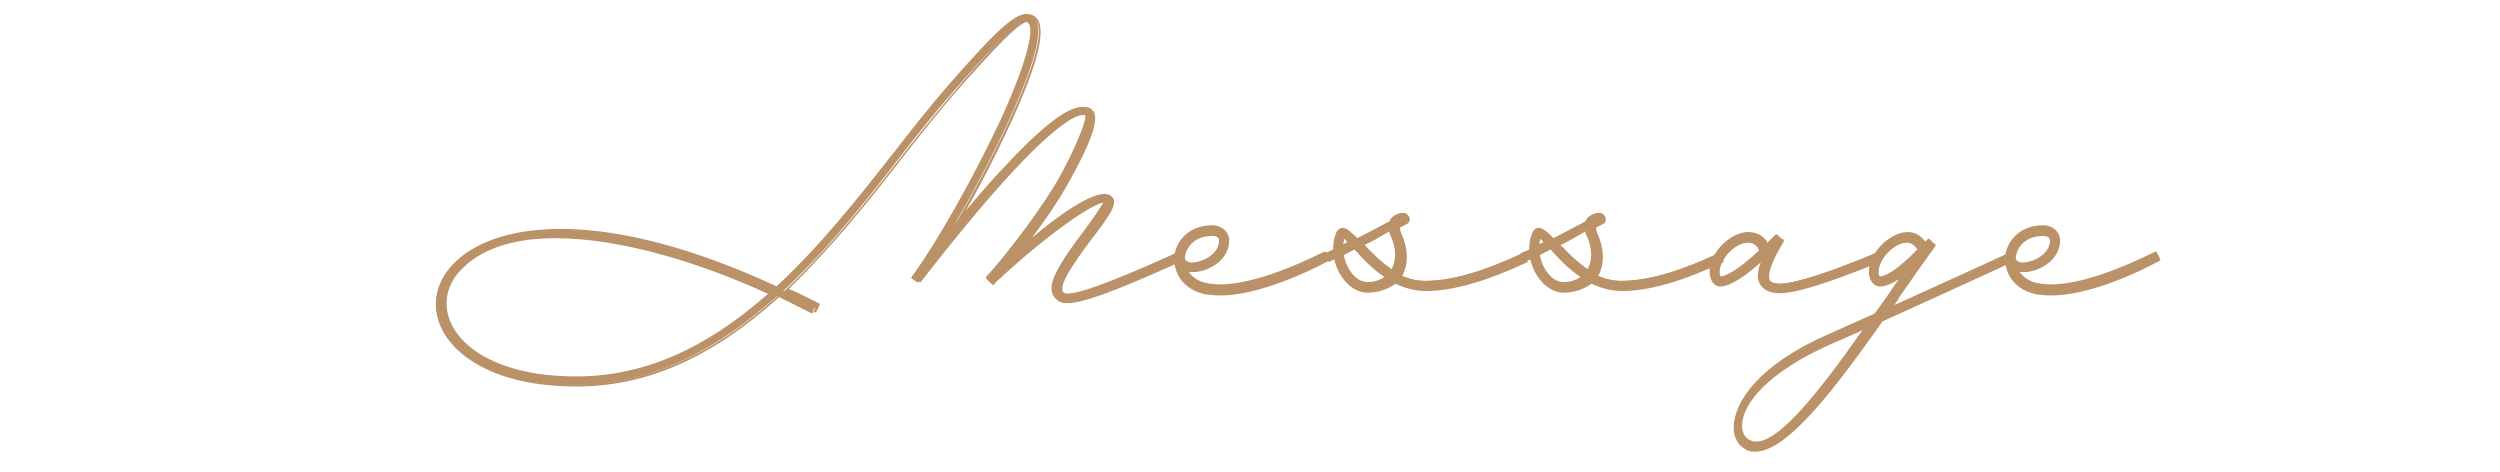 <?xml version="1.0" encoding="utf-8"?>
<!-- Generator: Adobe Illustrator 25.3.1, SVG Export Plug-In . SVG Version: 6.00 Build 0)  -->
<svg version="1.1" id="レイヤー_1" xmlns="http://www.w3.org/2000/svg" xmlns:xlink="http://www.w3.org/1999/xlink" x="0px"
	 y="0px" width="445px" height="84px" viewBox="0 0 445 84" style="enable-background:new 0 0 445 84;" xml:space="preserve">
<style type="text/css">
	.st0{fill:#BB9268;}
</style>
<g>
	<g>
		<path class="st0" d="M210.2,46.4c-14.4,6.4-20,8.4-21.8,7.1c-2.3-1.6-0.8-4.8,4.7-12.2c2.3-3.1,3.6-5.1,3.6-5.2
			c-1.3-1-10.9,5.8-19.8,14.1l-0.3,0.3h-0.1l-0.5-0.5l-0.5-0.5c2.8-3,10-12.1,13.5-18.6c3.1-5.7,4.6-10.2,4.1-10.4
			c-1.8-0.7-6.4,2.7-13.1,9.8c-4.6,4.9-10.2,11.6-16.7,20l-1.1-0.8v-0.1c0.2-0.2,0.3-0.3,0.4-0.5c4.3-6,10.5-17,15.1-26.7
			c4.8-10.3,6.7-17.3,5.2-18.2c-1.1-0.7-4.4,2.1-13.3,12.4c-3.1,3.5-6.3,7.5-9.6,11.8c-6.1,7.9-12.9,16.4-20.6,23.6
			c1.9,0.8,3.8,1.8,5.7,2.8l-0.6,1.2c-2.1-1.1-4.2-2.1-6.2-3.1c-10,9-21.6,15.8-35.9,15.8c-42.3,0-30.4-48,35.7-17.4
			c7.8-7.2,14.6-15.8,20.9-23.8c3.3-4.3,6.5-8.3,9.6-11.9c9.6-11,12.9-13.9,15.1-12.6c2.5,1.5,0.7,8.3-4.7,19.9
			c-2.7,5.7-5.9,11.8-9,17.1c3.4-4.1,6.4-7.6,9.2-10.5c7.2-7.7,11.9-11.1,14.5-10.1c2.1,0.8,0.1,5.8-3.4,12.3
			c-2,3.8-5.3,8.4-8.2,12.3c7.4-6.4,13.6-10.3,15.4-8.8c1.3,1-0.5,3.3-3.3,7.1c-5,6.6-6.3,9.3-5,10.2c1.1,0.8,7.1-1.1,20.5-7.2
			L210.2,46.4z M137.2,52.2c-63.5-29.3-74.5,15-34.6,15C116.2,67.2,127.5,60.9,137.2,52.2z"/>
		<path class="st0" d="M102.6,68.8c-14.7,0-22.2-5.7-24.3-11c-1.6-4-0.5-8.1,2.9-11.3c7.5-7.1,26.5-9.7,57.1,4.5
			c7.7-7.1,14.2-15.4,20.5-23.4l0.2-0.2c3.2-4.1,6.5-8.3,9.6-11.9c10.1-11.6,13.1-14,15.4-12.7c2.6,1.5,1.1,8-4.6,20.2
			c-2.3,4.9-4.9,10-7.6,14.7c2.8-3.4,5.2-6.1,7.3-8.3c7.6-8.1,12.1-11.2,14.8-10.2c0.4,0.2,0.7,0.5,0.9,0.9
			c0.6,1.7-0.7,5.4-4.2,11.7c-1.5,2.8-3.8,6.4-6.9,10.5c4.9-4.1,11.9-9.2,14.1-7.4c1.4,1.1-0.2,3.3-2.9,6.9l-0.4,0.5
			c-3.9,5.2-5.6,8-5.4,9.3c0,0.2,0.1,0.4,0.3,0.5c1.6,1.2,15.6-5.1,20.2-7.2c0.1-0.1,0.3,0,0.3,0.1l0.6,1.2c0,0.1,0,0.1,0,0.2
			s-0.1,0.1-0.1,0.1c-15,6.7-20.2,8.4-22.1,7c-0.6-0.5-1-1-1.1-1.7c-0.3-1.9,1.3-4.9,5.8-10.8c1.8-2.4,3-4.3,3.4-4.9c0,0,0,0,0,0
			c-1.7,0-9.9,5.5-19.2,14.2l-0.2,0.3c0,0.1-0.1,0.1-0.2,0.1c-0.1,0-0.2,0-0.2-0.1l-0.5-0.5l-0.5-0.5c0,0-0.1-0.1-0.1-0.2
			c0-0.1,0-0.1,0.1-0.2c2.9-3.1,10-12.1,13.5-18.6c3-5.6,4.3-9.5,4.2-10.1c-0.9-0.3-3.8,0.2-12.7,9.7c-4.5,4.8-10.1,11.5-16.7,20
			c-0.1,0.1-0.2,0.1-0.3,0l-1.1-0.8c-0.1,0-0.1-0.1-0.1-0.2c0-0.1,0-0.2,0.1-0.2c0.1-0.1,0.2-0.2,0.3-0.4l0.1-0.1
			c4.3-6.1,10.5-17,15.1-26.7c5.1-10.8,6.5-17.2,5.3-17.9c-1.3-0.8-7,5.5-13,12.3c-3.2,3.7-6.5,7.8-9.6,11.8
			c-6.5,8.4-13,16.4-20.3,23.4c1.8,0.8,3.6,1.7,5.4,2.6c0.1,0.1,0.2,0.2,0.1,0.3l-0.6,1.2c0,0.1-0.1,0.1-0.1,0.1c-0.1,0-0.1,0-0.2,0
			l-0.1-0.1c-2-1-4-2-5.9-2.9C126.8,63.7,115.1,68.8,102.6,68.8z M99.8,41.2c-8.7,0-14.8,2.3-18.3,5.7c-3.3,3.1-4.3,7-2.7,10.8
			c2.1,5.2,9.4,10.7,23.9,10.7c12.4,0,24.1-5.1,35.7-15.7c0.1-0.1,0.2-0.1,0.3,0c2,0.9,3.9,1.9,6,3l0.4-0.8
			c-1.8-0.9-3.7-1.9-5.5-2.7c-0.1,0-0.1-0.1-0.1-0.2c0-0.1,0-0.2,0.1-0.2c7.4-7,14-15.1,20.6-23.6c3.1-4,6.4-8.1,9.6-11.8
			C179.5,4.9,182,3.1,183.2,3.8c2.1,1.2-1.3,10.4-5.1,18.5C173.6,32,167.4,43,163,49.1l-0.1,0.1c-0.1,0.1-0.1,0.2-0.2,0.2l0.7,0.5
			c6.5-8.3,12.1-15,16.6-19.8c4.7-5,10.8-10.8,13.3-9.8c0.1,0,0.2,0.1,0.2,0.2c0.3,0.9-1.6,5.6-4.2,10.5C186,37.5,179,46.3,176,49.6
			l0.6,0.6l0.1-0.1c8.2-7.7,18.5-15.4,20.1-14.2c0.1,0,0.1,0.1,0.1,0.2c0,0.2-1.7,2.8-3.6,5.4c-4.4,5.8-6,8.7-5.7,10.4
			c0.1,0.6,0.4,1,0.9,1.4c1.7,1.2,7.1-0.6,21.4-7l-0.4-0.8c-16.4,7.4-19.6,7.7-20.5,7c-0.3-0.2-0.5-0.5-0.5-0.9
			c-0.2-1.4,1.4-4.2,5.5-9.7l0.4-0.5c2.4-3.2,4-5.4,3-6.2c-1.5-1.2-7.3,2.1-15.1,8.8c-0.1,0.1-0.2,0.1-0.3,0c-0.1-0.1-0.1-0.2,0-0.3
			c3.7-4.9,6.5-9.1,8.2-12.2c3.3-6.1,4.7-9.8,4.2-11.3c-0.1-0.3-0.3-0.5-0.6-0.6c-2.4-1-6.9,2.2-14.2,10c-2.5,2.7-5.5,6.1-9.1,10.5
			c-0.1,0.1-0.2,0.1-0.3,0c-0.1-0.1-0.1-0.2-0.1-0.3c3.1-5.3,6.3-11.4,9-17.1c5.5-11.8,7.1-18.2,4.8-19.6c-2-1.2-5.1,1.5-14.8,12.6
			c-3.2,3.6-6.4,7.8-9.6,11.8l-0.2,0.2c-6.4,8.1-13,16.5-20.7,23.6c-0.1,0.1-0.2,0.1-0.3,0C122.2,44,109.4,41.2,99.8,41.2z
			 M102.6,67.5c-13.9,0-21-5.3-23-10.2c-1.4-3.5-0.5-7.2,2.5-10c2.4-2.3,16.6-13,55.1,4.7c0.1,0,0.1,0.1,0.1,0.2
			c0,0.1,0,0.2-0.1,0.2C126,62.5,114.6,67.5,102.6,67.5z M98.9,42.4c-6.7,0-12.6,1.5-16.4,5.2c-2.9,2.7-3.7,6.2-2.4,9.5
			c1.9,4.8,8.8,9.9,22.5,9.9c11.8,0,22.9-4.8,34.1-14.7C125,46.9,110.6,42.4,98.9,42.4z"/>
	</g>
	<g>
		<path class="st0" d="M236.5,46.4c-6.2,3.1-15.9,7-21.8,5.8c-3.8-0.8-5.5-3.6-5.4-6.3v-0.1c0.3-2.8,2.5-5.4,6.5-5.4
			c1.6,0,2.8,1,2.8,2.4c0,3.8-4.8,6.1-7.4,5.3c0.6,1.2,1.9,2.3,3.8,2.7c5.6,1.1,14.8-2.5,21-5.7L236.5,46.4z M210.7,45.9
			c0.2,2.4,6.6,0.7,6.6-3c0-0.6-0.6-1.1-1.4-1.1C212.6,41.7,210.9,43.7,210.7,45.9z"/>
		<path class="st0" d="M217.2,52.6c-0.9,0-1.8-0.1-2.6-0.2c-4.3-0.9-5.7-4.1-5.6-6.6v-0.1c0.3-2.7,2.5-5.6,6.8-5.6
			c1.7,0,3,1.2,3,2.7c0,1.6-0.8,3.1-2.3,4.2c-1.5,1.1-3.4,1.6-4.9,1.4c0.7,1,1.9,1.8,3.3,2c6.2,1.3,16.6-3.5,20.8-5.6
			c0.1,0,0.1,0,0.2,0c0.1,0,0.1,0.1,0.1,0.1l0.6,1.2c0.1,0.1,0,0.3-0.1,0.3C232.8,48.5,223.8,52.6,217.2,52.6z M215.8,40.6
			c-4,0-6,2.6-6.3,5.1l0,0.1c-0.1,2.3,1.1,5.2,5.2,6c6.5,1.3,17-3.4,21.5-5.6l-0.4-0.8c-4.4,2.2-14.7,6.8-20.9,5.6
			c-1.8-0.3-3.2-1.3-4-2.8c0-0.1,0-0.2,0-0.3c0.1-0.1,0.2-0.1,0.3-0.1c1.4,0.4,3.5-0.1,5-1.2c1.4-1,2.1-2.4,2.1-3.8
			C218.3,41.6,217.2,40.6,215.8,40.6z M212.3,47.2c-1.1,0-1.8-0.5-1.9-1.3c0,0,0,0,0,0c0.2-2.2,2-4.3,5.4-4.3c1,0,1.7,0.6,1.7,1.3
			c0,2.6-2.9,4.3-5,4.4C212.4,47.2,212.3,47.2,212.3,47.2z M210.9,45.9c0.1,0.8,1.1,0.9,1.5,0.8c1.9-0.1,4.6-1.6,4.6-3.9
			c0-0.5-0.5-0.8-1.2-0.8C212.7,42,211.1,43.9,210.9,45.9z"/>
	</g>
	<g>
		<path class="st0" d="M253.5,51.4c-2,0-3.8-0.6-5.4-1.4c-1.1,1.1-2.7,1.8-4.7,1.8c-2.8,0-5.1-2.8-5.7-6c-0.4,0.2-0.8,0.4-1.2,0.5
			l-0.5-1.2c0.5-0.2,1-0.5,1.6-0.7c0-0.9,0.1-1.8,0.4-2.7c0.6-1.8,1.8-1.1,3.6,0.8c2-1,3.9-2,5.9-3.1c0.5-1.4,2.2-1.5,2.2-1.5h0.1
			c0.8,0,1.1,1.1,0.4,1.5c-0.5,0.3-0.9,0.5-1.3,0.7c-0.1,0.3,0,0.8,0.3,1.4c1.2,2.8,1.1,5.5-0.1,7.4c1.4,0.7,2.9,1.1,4.5,1.1
			c5.6,0,12-2.4,17.3-4.9l0.6,1.2C266,48.9,259.3,51.4,253.5,51.4z M238.8,43.8c0.5-0.2,0.9-0.5,1.4-0.7c-1.1-1.2-1-1.1-1.1-1
			C238.9,42.7,238.8,43.3,238.8,43.8z M246.9,49.3c-2.4-1.5-4.3-3.6-5.7-5.1l-2.3,1.1c0.4,2.8,2.3,5.2,4.5,5.2
			C244.8,50.5,246,50.1,246.9,49.3z M247.4,40.9c-1.7,0.9-3.3,1.8-4.9,2.7c1.4,1.6,3.2,3.4,5.3,4.7c1-1.6,1.1-3.8,0-6.2
			C247.6,41.6,247.5,41.3,247.4,40.9z"/>
		<path class="st0" d="M243.4,52.1c-2.6,0-5.1-2.5-5.9-5.9c-0.1,0-0.2,0.1-0.3,0.1c-0.2,0.1-0.4,0.2-0.6,0.3c-0.1,0-0.3,0-0.3-0.1
			l-0.5-1.2c0-0.1,0-0.1,0-0.2c0-0.1,0.1-0.1,0.1-0.1c0.3-0.1,0.5-0.2,0.8-0.3c0.2-0.1,0.4-0.2,0.6-0.3c0-0.9,0.1-1.8,0.4-2.6
			c0.2-0.7,0.6-1.1,1-1.2c0.7-0.2,1.5,0.4,2.9,1.8c1.8-0.9,3.6-1.9,5.5-2.9l0.2-0.1c0.6-1.4,2.3-1.5,2.4-1.5c0,0,0.1,0,0.1,0
			c0.6,0,1,0.5,1.1,0.9c0.1,0.5-0.1,0.9-0.5,1.1l-0.4,0.2c-0.3,0.1-0.5,0.3-0.8,0.4c0,0.2,0,0.6,0.3,1.2c1.2,2.7,1.2,5.3,0.1,7.4
			c1.3,0.6,2.7,0.9,4.2,0.9c4.6,0,10.2-1.6,17.2-4.9c0.1-0.1,0.3,0,0.3,0.1l0.6,1.2c0,0.1,0,0.1,0,0.2c0,0.1-0.1,0.1-0.1,0.1
			c-7.3,3.4-13.2,5.1-18,5.1c-1.7,0-3.5-0.4-5.4-1.3C247,51.5,245.3,52.1,243.4,52.1z M237.7,45.6c0,0,0.1,0,0.1,0
			c0.1,0,0.1,0.1,0.1,0.2c0.6,3.3,3,5.8,5.5,5.8c1.8,0,3.4-0.6,4.5-1.7c0.1-0.1,0.2-0.1,0.3,0c1.8,0.9,3.6,1.3,5.3,1.3
			c4.7,0,10.4-1.6,17.5-4.9l-0.4-0.8c-6.9,3.3-12.5,4.9-17.2,4.9c-1.6,0-3.2-0.4-4.6-1.1c-0.1,0-0.1-0.1-0.1-0.2c0-0.1,0-0.1,0-0.2
			c1.2-2,1.2-4.5,0-7.2c-0.3-0.8-0.3-1.3-0.3-1.5c0-0.1,0.1-0.1,0.1-0.2c0.3-0.2,0.6-0.3,0.9-0.5l0.4-0.2c0.3-0.1,0.3-0.4,0.3-0.5
			c0-0.2-0.2-0.5-0.6-0.5c-0.1,0-1.6,0.1-2,1.3c0,0.1-0.1,0.1-0.1,0.1l-0.3,0.2c-1.9,1-3.8,2-5.6,3c-0.1,0-0.2,0-0.3,0
			c-0.8-0.8-1.9-1.9-2.6-1.8c-0.3,0.1-0.5,0.4-0.6,0.9c-0.2,0.8-0.4,1.7-0.4,2.6c0,0.1-0.1,0.2-0.2,0.2c-0.3,0.1-0.5,0.2-0.8,0.3
			c-0.2,0.1-0.4,0.2-0.6,0.2l0.3,0.8c0.1-0.1,0.3-0.1,0.4-0.2C237.2,45.8,237.4,45.7,237.7,45.6C237.6,45.6,237.7,45.6,237.7,45.6z
			 M243.4,50.7c-2.2,0-4.3-2.4-4.7-5.4c0-0.1,0-0.2,0.1-0.3l2.3-1.1c0.1,0,0.2,0,0.3,0.1c1.4,1.5,3.3,3.6,5.6,5.1
			c0.1,0,0.1,0.1,0.1,0.2c0,0.1,0,0.2-0.1,0.2C246.1,50.3,244.8,50.7,243.4,50.7z M239.2,45.4c0.5,2.7,2.3,4.8,4.2,4.8
			c1.2,0,2.2-0.3,3-0.9c-2.2-1.5-4-3.4-5.3-4.9L239.2,45.4z M247.8,48.6c0,0-0.1,0-0.1,0c-2.2-1.4-4-3.3-5.4-4.8
			c-0.1-0.1-0.1-0.1-0.1-0.2s0.1-0.1,0.1-0.2c1.4-0.7,3-1.6,4.9-2.6c0.1,0,0.1,0,0.2,0c0.1,0,0.1,0.1,0.1,0.2l0,0
			c0.1,0.4,0.2,0.7,0.4,1.1c1.1,2.4,1.1,4.8,0,6.5C248,48.5,247.9,48.5,247.8,48.6C247.8,48.5,247.8,48.6,247.8,48.6z M242.9,43.6
			c1.3,1.4,2.9,3,4.8,4.3c0.9-1.6,0.8-3.7-0.1-5.8c-0.2-0.3-0.3-0.6-0.3-0.9C245.6,42.2,244.2,43,242.9,43.6z M238.8,44.1
			c0,0-0.1,0-0.1,0c-0.1,0-0.1-0.1-0.1-0.2c0-0.6,0.1-1.1,0.3-1.7c0,0,0,0,0-0.1c0-0.1,0.1-0.2,0.3-0.2c0.2,0,0.3,0,1.2,1.1l0.1,0.1
			c0.1,0.1,0.1,0.1,0.1,0.2c0,0.1-0.1,0.1-0.1,0.2c-0.2,0.1-0.5,0.2-0.7,0.3c-0.2,0.1-0.5,0.2-0.7,0.3
			C238.9,44.1,238.9,44.1,238.8,44.1z M239.3,42.5c-0.1,0.3-0.1,0.6-0.2,1c0.1-0.1,0.2-0.1,0.3-0.2c0.1-0.1,0.3-0.1,0.4-0.2
			C239.6,42.8,239.4,42.6,239.3,42.5z"/>
	</g>
	<g>
		<path class="st0" d="M288.4,51.4c-2,0-3.8-0.6-5.4-1.4c-1.1,1.1-2.7,1.8-4.7,1.8c-2.8,0-5.1-2.8-5.7-6c-0.4,0.2-0.8,0.4-1.2,0.5
			l-0.5-1.2c0.5-0.2,1-0.5,1.6-0.7c0-0.9,0.1-1.8,0.4-2.7c0.6-1.8,1.8-1.1,3.6,0.8c2-1,3.9-2,5.9-3.1c0.5-1.4,2.2-1.5,2.2-1.5h0.1
			c0.8,0,1.1,1.1,0.4,1.5c-0.5,0.3-0.9,0.5-1.3,0.7c-0.1,0.3,0,0.8,0.3,1.4c1.2,2.8,1.1,5.5-0.1,7.4c1.4,0.7,2.9,1.1,4.5,1.1
			c5.6,0,12-2.4,17.3-4.9l0.6,1.2C300.9,48.9,294.2,51.4,288.4,51.4z M273.7,43.8c0.5-0.2,0.9-0.5,1.4-0.7c-1.1-1.2-1-1.1-1.1-1
			C273.8,42.7,273.7,43.3,273.7,43.8z M281.8,49.3c-2.4-1.5-4.3-3.6-5.7-5.1l-2.3,1.1c0.4,2.8,2.3,5.2,4.5,5.2
			C279.7,50.5,280.9,50.1,281.8,49.3z M282.3,40.9c-1.7,0.9-3.3,1.8-4.9,2.7c1.4,1.6,3.2,3.4,5.3,4.7c1-1.6,1.1-3.8,0-6.2
			C282.5,41.6,282.4,41.3,282.3,40.9z"/>
		<path class="st0" d="M278.3,52.1c-2.6,0-5.1-2.5-5.9-5.9c-0.1,0-0.2,0.1-0.3,0.1c-0.2,0.1-0.4,0.2-0.6,0.3c-0.1,0-0.3,0-0.3-0.1
			l-0.5-1.2c0-0.1,0-0.1,0-0.2c0-0.1,0.1-0.1,0.1-0.1c0.3-0.1,0.5-0.2,0.8-0.3c0.2-0.1,0.4-0.2,0.6-0.3c0-0.9,0.1-1.8,0.4-2.6
			c0.2-0.7,0.6-1.1,1-1.2c0.7-0.2,1.5,0.3,2.9,1.8c1.8-0.9,3.6-1.9,5.5-2.9l0.2-0.1c0.6-1.4,2.3-1.5,2.4-1.5c0,0,0.1,0,0.1,0
			c0.6,0,1,0.5,1.1,0.9c0.1,0.5-0.1,0.9-0.5,1.1l-0.4,0.2c-0.3,0.1-0.5,0.3-0.8,0.4c0,0.2,0,0.6,0.3,1.2c1.2,2.7,1.2,5.3,0.1,7.4
			c1.3,0.6,2.7,0.9,4.2,0.9c4.6,0,10.2-1.6,17.2-4.9c0.1-0.1,0.3,0,0.3,0.1l0.6,1.2c0,0.1,0,0.1,0,0.2c0,0.1-0.1,0.1-0.1,0.1
			c-7.3,3.4-13.2,5.1-18,5.1c-1.7,0-3.5-0.4-5.4-1.3C281.9,51.5,280.2,52.1,278.3,52.1z M272.6,45.6c0,0,0.1,0,0.1,0
			c0.1,0,0.1,0.1,0.1,0.2c0.6,3.3,3,5.8,5.5,5.8c1.8,0,3.4-0.6,4.5-1.7c0.1-0.1,0.2-0.1,0.3,0c1.8,0.9,3.6,1.3,5.3,1.3
			c4.7,0,10.4-1.6,17.5-4.9l-0.4-0.8c-6.9,3.3-12.5,4.9-17.2,4.9c-1.6,0-3.2-0.4-4.6-1.1c-0.1,0-0.1-0.1-0.1-0.2c0-0.1,0-0.1,0-0.2
			c1.2-2,1.2-4.5,0-7.2c-0.3-0.8-0.3-1.3-0.3-1.5c0-0.1,0.1-0.1,0.1-0.2c0.3-0.2,0.6-0.3,0.9-0.5l0.4-0.2c0.3-0.1,0.3-0.4,0.3-0.5
			c0-0.2-0.2-0.5-0.6-0.5c-0.1,0-1.6,0.1-2,1.3c0,0.1-0.1,0.1-0.1,0.1l-0.3,0.2c-1.9,1-3.8,2-5.6,3c-0.1,0-0.2,0-0.3,0
			c-0.8-0.8-1.9-1.9-2.6-1.8c-0.3,0.1-0.5,0.4-0.6,0.9c-0.2,0.8-0.4,1.7-0.4,2.6c0,0.1-0.1,0.2-0.2,0.2c-0.3,0.1-0.5,0.2-0.8,0.3
			c-0.2,0.1-0.4,0.2-0.6,0.2l0.3,0.8c0.1-0.1,0.3-0.1,0.4-0.2C272.1,45.8,272.3,45.7,272.6,45.6C272.5,45.6,272.6,45.6,272.6,45.6z
			 M278.3,50.7c-2.2,0-4.3-2.4-4.7-5.4c0-0.1,0-0.2,0.1-0.3L276,44c0.1,0,0.2,0,0.3,0.1c1.4,1.5,3.2,3.6,5.6,5.1
			c0.1,0,0.1,0.1,0.1,0.2c0,0.1,0,0.2-0.1,0.2C281,50.3,279.7,50.7,278.3,50.7z M274.1,45.4c0.5,2.7,2.3,4.8,4.2,4.8
			c1.2,0,2.2-0.3,3-0.9c-2.2-1.5-4-3.4-5.3-4.9L274.1,45.4z M282.7,48.6c0,0-0.1,0-0.1,0c-2.2-1.4-4-3.3-5.4-4.8
			c-0.1-0.1-0.1-0.1-0.1-0.2s0.1-0.1,0.1-0.2c1.4-0.7,3-1.6,4.9-2.6c0.1,0,0.1,0,0.2,0c0.1,0,0.1,0.1,0.1,0.2l0,0
			c0.1,0.4,0.2,0.7,0.4,1.1c1.1,2.4,1.1,4.8,0,6.5C282.9,48.5,282.8,48.5,282.7,48.6C282.7,48.5,282.7,48.6,282.7,48.6z M277.8,43.6
			c1.3,1.4,2.9,3,4.8,4.3c0.9-1.6,0.8-3.7-0.1-5.8c-0.2-0.3-0.3-0.6-0.3-0.9C280.5,42.2,279.1,43,277.8,43.6z M273.7,44.1
			c0,0-0.1,0-0.1,0c-0.1,0-0.1-0.1-0.1-0.2c0-0.6,0.1-1.1,0.3-1.7c0,0,0,0,0-0.1c0-0.1,0.1-0.2,0.3-0.2c0.2,0,0.2,0,1.2,1.1l0.1,0.1
			c0.1,0.1,0.1,0.1,0.1,0.2c0,0.1-0.1,0.1-0.1,0.2c-0.2,0.1-0.5,0.2-0.7,0.3c-0.2,0.1-0.5,0.2-0.7,0.3
			C273.8,44.1,273.8,44.1,273.7,44.1z M274.2,42.5c-0.1,0.3-0.1,0.6-0.2,1c0.1-0.1,0.2-0.1,0.3-0.2c0.1-0.1,0.3-0.1,0.4-0.2
			C274.5,42.8,274.3,42.6,274.2,42.5z"/>
	</g>
	<g>
		<path class="st0" d="M334.6,46.4c-5.9,2.5-14.2,5.6-17.7,5.6c-2.3,0-3.6-1-3.6-2.9c0-1,0.4-2.2,0.8-3.3c-2.4,2.3-5.8,4.9-7.9,4.9
			c-1,0-1.7-1.1-1.7-2.4c0-3.1,3.5-6.8,6.6-6.8c1.5,0,2.8,0.8,3.3,2l1.7-1.7l0.6,0.6l0.4,0.3c-0.6,0.9-2.6,4.3-2.6,6.3
			c0,1,0.7,1.5,2.3,1.5c2.6,0,8.9-2,17.2-5.5L334.6,46.4z M306.2,49.4c1.7,0,4.8-2.6,7.2-4.8c-0.2-1-1.1-1.7-2.2-1.7
			c-2.3,0-5.3,3.1-5.3,5.4C305.9,48.9,306.1,49.4,306.2,49.4z"/>
		<path class="st0" d="M316.8,52.2c-2.4,0-3.9-1.2-3.9-3.1c0-0.8,0.2-1.6,0.5-2.4c-2.3,2.1-5.3,4.3-7.2,4.3c-1.1,0-1.9-1.1-1.9-2.7
			c0-3.3,3.7-7,6.9-7c1.5,0,2.8,0.7,3.4,1.9l1.4-1.4c0.1-0.1,0.3-0.1,0.4,0l0.6,0.6l0.4,0.2c0.1,0,0.1,0.1,0.1,0.2s0,0.1,0,0.2
			c-0.7,1.1-2.6,4.4-2.6,6.2c0,0.7,0.2,1.3,2,1.3c2.6,0,9-2.1,17.1-5.5c0.1,0,0.1,0,0.2,0c0.1,0,0.1,0.1,0.1,0.1l0.5,1.2
			c0.1,0.1,0,0.3-0.1,0.3C330.6,48.3,320.9,52.2,316.8,52.2z M314,45.6c0,0,0.1,0,0.1,0c0.1,0.1,0.1,0.2,0.1,0.3
			c-0.4,0.9-0.8,2.1-0.8,3.2c0,1.7,1.2,2.6,3.4,2.6c3.8,0,13.3-3.8,17.4-5.5l-0.3-0.8c-8.2,3.5-14.4,5.4-17.1,5.4
			c-1.1,0-2.5-0.2-2.5-1.8c0-2,2-5.3,2.5-6.2l-0.2-0.1l-0.5-0.5l-1.5,1.5c-0.1,0.1-0.1,0.1-0.2,0.1c-0.1,0-0.2-0.1-0.2-0.1
			c-0.5-1.1-1.7-1.9-3.1-1.9c-3,0-6.4,3.5-6.4,6.5c0,1.1,0.5,2.2,1.4,2.2c2.2,0,5.7-3.1,7.7-4.9C313.9,45.6,314,45.6,314,45.6z
			 M306.2,49.7c-0.4,0-0.6-1-0.6-1.3c0-2.5,3-5.7,5.5-5.7c1.3,0,2.3,0.8,2.5,1.9c0,0.1,0,0.2-0.1,0.2
			C310.1,48.1,307.6,49.7,306.2,49.7z M306.3,49.2L306.3,49.2L306.3,49.2z M311.1,43.2c-2.2,0-5,2.9-5,5.2c0,0.4,0.1,0.7,0.2,0.8
			c0.9-0.1,2.8-0.9,6.8-4.6C312.9,43.8,312.1,43.2,311.1,43.2z"/>
	</g>
	<g>
		<path class="st0" d="M334.7,57.1c-8.8,12.7-18.6,25.6-24,22.6c-4.1-2.2-2.5-12.3,14.6-19.9l8.5-3.8c0.9-1.3,1.8-2.5,2.7-3.8
			c0.8-1.2,1.6-2.3,2.4-3.5c-1.6,1.2-3.1,2.1-4.5,2.1c-1,0-1.7-1.1-1.7-2.4c0-3.1,3.5-6.8,6.6-6.8c1.2,0,2.3,0.7,3.1,1.9l0.5-0.6
			l0.1-0.1l0.5,0.5l0.5,0.4c-2,2.8-4.2,5.9-6.5,9.2c-0.5,0.7-0.9,1.4-1.4,2c8.1-3.6,16.3-7.4,21.5-9.8l0.5,1.2
			C352.6,49,343.4,53.2,334.7,57.1z M332.3,58.2c-2.2,1-4.5,2-6.5,2.9c-16.3,7.3-17.7,15.7-14.5,17.5C315.6,80.9,324,70,332.3,58.2z
			 M334.5,49.4c2,0,5-2.9,7.1-5c-0.6-1-1.2-1.5-2.1-1.5c-2.3,0-5.3,3.1-5.3,5.4C334.2,48.9,334.4,49.4,334.5,49.4z"/>
		<path class="st0" d="M312.4,80.4c-0.7,0-1.3-0.1-1.8-0.5c-1.3-0.7-2.1-2.2-2-4.1c0.2-4.4,4.6-10.9,16.6-16.2l8.5-3.8
			c1.1-1.5,1.9-2.6,2.7-3.8l0.6-0.9c0.3-0.5,0.7-0.9,1-1.4c-1.4,0.9-2.5,1.3-3.4,1.3c-1.1,0-1.9-1.1-1.9-2.7c0-3.3,3.7-7,6.9-7
			c1.2,0,2.3,0.6,3.1,1.7l0.4-0.4c0,0,0.1-0.1,0.2-0.1c0,0,0,0,0,0c0.1,0,0.1,0,0.2,0.1l0.5,0.5l0.5,0.4c0.1,0.1,0.1,0.2,0,0.3
			c-1.8,2.5-4,5.6-6.5,9.2l0,0.1c-0.3,0.4-0.5,0.8-0.8,1.2c6.9-3.1,13.8-6.3,18.9-8.6l1.7-0.8c0.1,0,0.1,0,0.2,0
			c0.1,0,0.1,0.1,0.1,0.1l0.5,1.2c0.1,0.1,0,0.3-0.1,0.3c-5.1,2.4-14.4,6.6-23.4,10.7C327,68.6,318.3,80.4,312.4,80.4z M338.9,48.4
			c0.1,0,0.1,0,0.2,0.1c0.1,0.1,0.1,0.2,0,0.3c-0.6,0.9-1.2,1.7-1.8,2.6l-0.6,0.9c-0.8,1.2-1.6,2.4-2.7,3.9c0,0-0.1,0.1-0.1,0.1
			l-8.5,3.8c-11.8,5.2-16.1,11.6-16.3,15.8c-0.1,1.7,0.6,3,1.7,3.6c5.1,2.8,14.4-9.2,23.7-22.5c0,0,0.1-0.1,0.1-0.1
			c8.9-4,18-8.2,23.2-10.6l-0.3-0.8l-1.5,0.7c-5.3,2.4-12.5,5.8-19.8,9c-0.1,0-0.2,0-0.3-0.1c-0.1-0.1-0.1-0.2,0-0.3
			c0.4-0.6,0.9-1.3,1.3-1.9l0-0.1c2.4-3.5,4.6-6.5,6.4-9l-0.3-0.3l-0.3-0.3l-0.4,0.4c-0.1,0.1-0.1,0.1-0.2,0.1c-0.1,0-0.1,0-0.2-0.1
			c-0.8-1.2-1.8-1.8-2.9-1.8c-3,0-6.4,3.5-6.4,6.5c0,1.1,0.5,2.2,1.4,2.2c1.1,0,2.5-0.7,4.3-2.1C338.8,48.4,338.9,48.4,338.9,48.4z
			 M312.6,79.1c-0.5,0-1-0.1-1.4-0.3c-1-0.6-1.6-1.7-1.5-3.2c0.2-3.8,4.4-9.6,16-14.8c0.9-0.4,1.9-0.9,3-1.3c1.2-0.5,2.3-1,3.5-1.6
			c0.1,0,0.2,0,0.3,0.1c0.1,0.1,0.1,0.2,0,0.3C323.7,70.8,316.9,79.1,312.6,79.1z M331.5,58.8c-0.9,0.4-1.8,0.8-2.7,1.2
			c-1,0.4-2,0.9-3,1.3c-11.4,5.1-15.6,10.7-15.7,14.3c-0.1,1.2,0.4,2.2,1.3,2.7C315.4,80.5,323.4,70.3,331.5,58.8z M334.5,49.7
			c-0.4,0-0.6-1-0.6-1.3c0-2.5,3-5.7,5.5-5.7c1,0,1.7,0.5,2.4,1.6c0.1,0.1,0,0.2,0,0.3C339.6,46.8,336.5,49.7,334.5,49.7z
			 M334.6,49.2L334.6,49.2L334.6,49.2z M339.4,43.2c-2.2,0-5,2.9-5,5.2c0,0.4,0.1,0.7,0.2,0.8c2-0.1,5.4-3.5,6.7-4.8
			C340.7,43.6,340.2,43.2,339.4,43.2z"/>
	</g>
	<g>
		<path class="st0" d="M384.4,46.4c-6.2,3.1-15.9,7-21.8,5.8c-3.8-0.8-5.5-3.6-5.4-6.3v-0.1c0.3-2.8,2.5-5.4,6.5-5.4
			c1.6,0,2.8,1,2.8,2.4c0,3.8-4.8,6.1-7.4,5.3c0.6,1.2,1.9,2.3,3.8,2.7c5.6,1.1,14.8-2.5,21-5.7L384.4,46.4z M358.6,45.9
			c0.2,2.4,6.6,0.7,6.6-3c0-0.6-0.6-1.1-1.4-1.1C360.6,41.7,358.8,43.7,358.6,45.9z"/>
		<path class="st0" d="M365.1,52.6c-0.9,0-1.8-0.1-2.6-0.2c-4.3-0.9-5.7-4.1-5.6-6.6v-0.1c0.3-2.7,2.5-5.6,6.8-5.6
			c1.7,0,3,1.2,3,2.7c0,1.6-0.8,3.1-2.3,4.2c-1.5,1.1-3.4,1.6-4.9,1.4c0.7,1,1.9,1.8,3.3,2c6.2,1.3,16.6-3.5,20.8-5.6
			c0.1,0,0.1,0,0.2,0c0.1,0,0.1,0.1,0.1,0.1l0.6,1.2c0.1,0.1,0,0.3-0.1,0.3C380.7,48.5,371.8,52.6,365.1,52.6z M363.7,40.6
			c-4,0-6,2.6-6.3,5.1l0,0.1c-0.1,2.3,1.1,5.2,5.2,6c6.5,1.3,17-3.4,21.5-5.6l-0.4-0.8c-4.4,2.2-14.7,6.8-20.9,5.6
			c-1.8-0.3-3.2-1.3-4-2.8c0-0.1,0-0.2,0-0.3c0.1-0.1,0.2-0.1,0.3-0.1c1.4,0.4,3.5-0.1,5-1.2c1.4-1,2.1-2.4,2.1-3.8
			C366.3,41.6,365.2,40.6,363.7,40.6z M360.2,47.2c-1.1,0-1.8-0.5-1.9-1.3c0,0,0,0,0,0c0.2-2.2,2-4.3,5.4-4.3c1,0,1.7,0.6,1.7,1.3
			c0,2.6-2.9,4.3-5,4.4C360.3,47.2,360.3,47.2,360.2,47.2z M358.8,45.9c0.1,0.8,1.1,0.9,1.5,0.8c1.9-0.1,4.6-1.6,4.6-3.9
			c0-0.5-0.5-0.8-1.2-0.8C360.6,42,359,43.9,358.8,45.9z"/>
	</g>
</g>
</svg>
